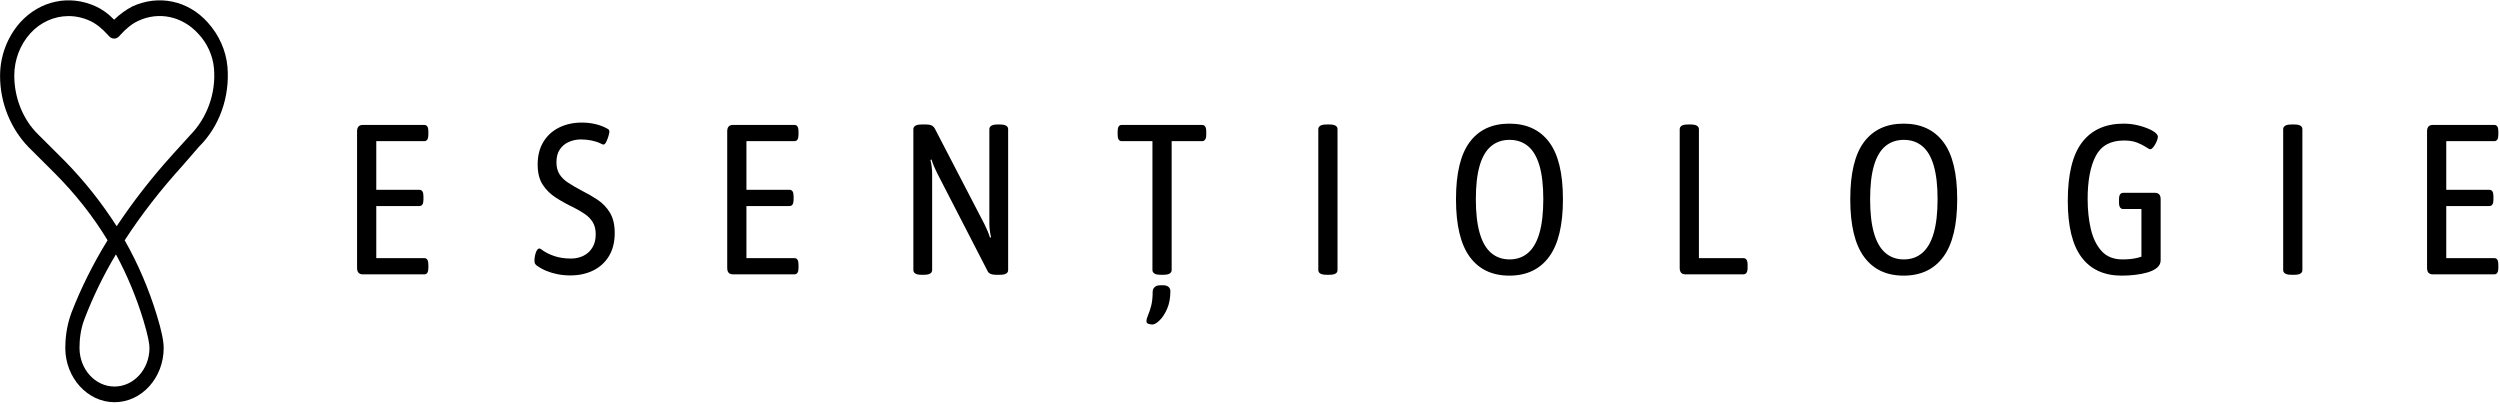 <?xml version="1.0" encoding="UTF-8" standalone="no"?>
<!DOCTYPE svg PUBLIC "-//W3C//DTD SVG 1.1//EN" "http://www.w3.org/Graphics/SVG/1.1/DTD/svg11.dtd">
<svg width="100%" height="100%" viewBox="0 0 1250 202" version="1.1" xmlns="http://www.w3.org/2000/svg" xmlns:xlink="http://www.w3.org/1999/xlink" xml:space="preserve" xmlns:serif="http://www.serif.com/" style="fill-rule:evenodd;clip-rule:evenodd;stroke-linejoin:round;stroke-miterlimit:2;">
    <g transform="matrix(0.48,0,0,0.48,-307.13,-942.153)">
        <g transform="matrix(4.167,0,0,4.167,0,0)">
            <g transform="matrix(0.809,0,0,0.892,170.695,566.158)">
                <path d="M0,-102.129C-4.392,-102.129 -8.67,-100.44 -11.823,-97.287C-14.976,-94.134 -16.777,-89.856 -16.777,-85.464C-16.777,-79.158 -14.075,-73.078 -9.346,-68.912L-1.126,-61.48C4.954,-55.85 10.247,-49.77 14.863,-43.239C19.817,-49.995 25.56,-56.751 32.316,-63.507L37.496,-68.687C42.788,-73.528 45.603,-80.509 44.927,-87.491C44.589,-90.982 42.9,-94.472 40.085,-97.174C35.131,-102.129 27.812,-103.48 21.506,-100.777C19.592,-99.989 17.791,-98.638 15.989,-96.837L15.651,-96.499C15.201,-96.048 14.638,-95.823 14.075,-95.823C13.512,-95.823 12.949,-96.048 12.499,-96.499L12.161,-96.837C10.359,-98.638 8.558,-99.989 6.643,-100.777C4.504,-101.678 2.252,-102.129 0,-102.129M14.638,-35.357C10.697,-29.389 7.544,-23.421 4.954,-17.341C3.603,-14.188 3.378,-11.148 3.378,-9.121C3.378,-3.153 8.22,1.688 14.188,1.688C20.155,1.688 24.997,-3.153 24.997,-9.121C24.997,-10.134 24.659,-12.274 23.083,-17.003C20.943,-23.309 18.128,-29.502 14.638,-35.357M14.188,6.08C5.855,6.08 -1.014,-0.789 -1.014,-9.121C-1.014,-11.598 -0.676,-15.202 0.901,-19.03C3.828,-25.899 7.544,-32.654 12.048,-39.298C7.544,-46.054 2.027,-52.359 -4.167,-57.989L-12.386,-65.421C-17.903,-70.601 -21.169,-77.807 -21.169,-85.351C-21.169,-90.982 -18.917,-96.274 -14.976,-100.327C-8.783,-106.52 0.338,-108.209 8.445,-104.831C10.359,-104.043 12.273,-102.804 14.075,-101.115C15.876,-102.692 17.791,-103.93 19.705,-104.831C27.812,-108.209 36.933,-106.52 43.013,-100.327C46.503,-96.837 48.643,-92.445 49.093,-87.941C49.881,-79.496 46.617,-71.164 40.311,-65.534L35.356,-60.354C28.375,-53.373 22.407,-46.392 17.34,-39.298C21.506,-32.654 24.772,-25.673 27.249,-18.355C28.713,-14.076 29.389,-11.035 29.389,-9.121C29.389,-0.789 22.632,6.08 14.188,6.08" style="fill-rule:nonzero;"/>
            </g>
        </g>
        <g transform="matrix(4.167,0,0,4.167,0,0)">
            <g transform="matrix(1.331,0,0,1.331,777.076,514.221)">
                <path d="M0,19.083L-11.547,19.083C-12.269,19.083 -12.629,18.683 -12.629,17.88L-12.629,-7.778C-12.629,-8.58 -12.269,-8.98 -11.547,-8.98L0,-8.98C0.507,-8.98 0.761,-8.58 0.761,-7.778L0.761,-7.137C0.761,-6.335 0.507,-5.934 0,-5.934L-9.021,-5.934L-9.021,3.207L-0.923,3.207C-0.415,3.207 -0.161,3.607 -0.161,4.409L-0.161,5.051C-0.161,5.854 -0.415,6.254 -0.923,6.254L-9.021,6.254L-9.021,16.036L0,16.036C0.507,16.036 0.761,16.437 0.761,17.239L0.761,17.88C0.761,18.683 0.507,19.083 0,19.083M-37.526,19.163L-38.128,19.163C-38.663,19.163 -39.051,19.083 -39.291,18.923C-39.531,18.763 -39.651,18.549 -39.651,18.281L-39.651,-8.179C-39.651,-8.446 -39.531,-8.66 -39.291,-8.821C-39.051,-8.98 -38.663,-9.061 -38.128,-9.061L-37.526,-9.061C-36.537,-9.061 -36.043,-8.767 -36.043,-8.179L-36.043,18.281C-36.043,18.869 -36.537,19.163 -37.526,19.163M-69.961,19.324C-73.275,19.324 -75.794,18.175 -77.518,15.876C-79.242,13.577 -80.104,10.049 -80.104,5.291C-80.104,0.293 -79.209,-3.375 -77.418,-5.714C-75.627,-8.053 -73.021,-9.222 -69.6,-9.222C-68.584,-9.222 -67.582,-9.088 -66.593,-8.821C-65.604,-8.554 -64.789,-8.232 -64.147,-7.858C-63.506,-7.484 -63.185,-7.11 -63.185,-6.736C-63.185,-6.521 -63.266,-6.228 -63.426,-5.854C-63.586,-5.479 -63.779,-5.146 -64.007,-4.852C-64.234,-4.558 -64.441,-4.411 -64.629,-4.411C-64.763,-4.411 -65.022,-4.545 -65.41,-4.812C-65.798,-5.079 -66.333,-5.354 -67.014,-5.634C-67.695,-5.915 -68.544,-6.055 -69.56,-6.055C-72.072,-6.055 -73.837,-5.086 -74.852,-3.147C-75.867,-1.21 -76.375,1.483 -76.375,4.931C-76.375,6.989 -76.175,8.873 -75.774,10.584C-75.373,12.294 -74.698,13.671 -73.749,14.713C-72.801,15.756 -71.498,16.277 -69.841,16.277C-68.905,16.277 -68.076,16.203 -67.355,16.056C-66.633,15.909 -66.059,15.716 -65.631,15.476L-66.272,17.119L-66.272,6.815L-69.68,6.815C-70.215,6.815 -70.482,6.414 -70.482,5.612L-70.482,4.971C-70.482,4.169 -70.215,3.769 -69.68,3.769L-63.747,3.769C-63.025,3.769 -62.664,4.169 -62.664,4.971L-62.664,16.437C-62.664,16.998 -62.892,17.466 -63.346,17.84C-63.8,18.215 -64.395,18.509 -65.13,18.722C-65.864,18.937 -66.653,19.09 -67.495,19.183C-68.337,19.277 -69.159,19.324 -69.961,19.324M-110.896,16.277C-109.532,16.277 -108.376,15.869 -107.427,15.054C-106.478,14.239 -105.763,12.996 -105.282,11.325C-104.801,9.655 -104.56,7.537 -104.56,4.971C-104.56,2.405 -104.801,0.3 -105.282,-1.344C-105.763,-2.987 -106.478,-4.203 -107.427,-4.992C-108.376,-5.78 -109.532,-6.175 -110.896,-6.175C-112.258,-6.175 -113.414,-5.78 -114.363,-4.992C-115.312,-4.203 -116.026,-2.987 -116.508,-1.344C-116.988,0.3 -117.229,2.405 -117.229,4.971C-117.229,7.537 -116.988,9.655 -116.508,11.325C-116.026,12.996 -115.312,14.239 -114.363,15.054C-113.414,15.869 -112.258,16.277 -110.896,16.277M-110.935,19.324C-114.169,19.324 -116.648,18.148 -118.372,15.796C-120.096,13.443 -120.958,9.835 -120.958,4.971C-120.958,0.106 -120.096,-3.476 -118.372,-5.773C-116.648,-8.072 -114.169,-9.222 -110.935,-9.222C-107.701,-9.222 -105.216,-8.072 -103.479,-5.773C-101.741,-3.476 -100.872,0.106 -100.872,4.971C-100.872,9.835 -101.741,13.443 -103.479,15.796C-105.216,18.148 -107.701,19.324 -110.935,19.324M-141.044,19.083L-151.909,19.083C-152.631,19.083 -152.991,18.683 -152.991,17.88L-152.991,-8.179C-152.991,-8.446 -152.871,-8.66 -152.63,-8.821C-152.39,-8.98 -152.002,-9.061 -151.468,-9.061L-150.906,-9.061C-150.372,-9.061 -149.984,-8.98 -149.744,-8.821C-149.503,-8.66 -149.383,-8.446 -149.383,-8.179L-149.383,16.036L-141.044,16.036C-140.51,16.036 -140.242,16.437 -140.242,17.239L-140.242,17.88C-140.242,18.683 -140.51,19.083 -141.044,19.083M-184.944,16.277C-183.582,16.277 -182.425,15.869 -181.476,15.054C-180.527,14.239 -179.813,12.996 -179.332,11.325C-178.851,9.655 -178.61,7.537 -178.61,4.971C-178.61,2.405 -178.851,0.3 -179.332,-1.344C-179.813,-2.987 -180.527,-4.203 -181.476,-4.992C-182.425,-5.78 -183.582,-6.175 -184.944,-6.175C-186.308,-6.175 -187.463,-5.78 -188.412,-4.992C-189.361,-4.203 -190.076,-2.987 -190.557,-1.344C-191.039,0.3 -191.279,2.405 -191.279,4.971C-191.279,7.537 -191.039,9.655 -190.557,11.325C-190.076,12.996 -189.361,14.239 -188.412,15.054C-187.463,15.869 -186.308,16.277 -184.944,16.277M-184.984,19.324C-188.219,19.324 -190.698,18.148 -192.422,15.796C-194.146,13.443 -195.007,9.835 -195.007,4.971C-195.007,0.106 -194.146,-3.476 -192.422,-5.773C-190.698,-8.072 -188.219,-9.222 -184.984,-9.222C-181.75,-9.222 -179.264,-8.072 -177.527,-5.773C-175.79,-3.476 -174.921,0.106 -174.921,4.971C-174.921,9.835 -175.79,13.443 -177.527,15.796C-179.264,18.148 -181.75,19.324 -184.984,19.324M-218.742,19.163L-219.343,19.163C-219.877,19.163 -220.265,19.083 -220.506,18.923C-220.747,18.763 -220.867,18.549 -220.867,18.281L-220.867,-8.179C-220.867,-8.446 -220.747,-8.66 -220.506,-8.821C-220.265,-8.98 -219.877,-9.061 -219.343,-9.061L-218.742,-9.061C-217.753,-9.061 -217.258,-8.767 -217.258,-8.179L-217.258,18.281C-217.258,18.869 -217.753,19.163 -218.742,19.163M-252.018,28.505C-252.232,28.505 -252.473,28.465 -252.74,28.384C-253.007,28.304 -253.141,28.144 -253.141,27.903C-253.141,27.582 -253.041,27.195 -252.84,26.741C-252.639,26.286 -252.446,25.705 -252.259,24.997C-252.072,24.288 -251.978,23.427 -251.978,22.411C-251.978,22.036 -251.858,21.729 -251.617,21.489C-251.376,21.248 -250.989,21.128 -250.455,21.128L-250.054,21.128C-249.599,21.128 -249.251,21.229 -249.011,21.428C-248.771,21.629 -248.65,21.902 -248.65,22.25C-248.65,23.533 -248.857,24.643 -249.272,25.578C-249.686,26.514 -250.16,27.235 -250.695,27.743C-251.229,28.251 -251.671,28.505 -252.018,28.505M-249.933,19.163L-250.495,19.163C-251.029,19.163 -251.417,19.083 -251.657,18.923C-251.897,18.763 -252.018,18.549 -252.018,18.281L-252.018,-5.934L-257.791,-5.934C-258.299,-5.934 -258.553,-6.335 -258.553,-7.137L-258.553,-7.778C-258.553,-8.58 -258.299,-8.98 -257.791,-8.98L-242.717,-8.98C-242.182,-8.98 -241.915,-8.58 -241.915,-7.778L-241.915,-7.137C-241.915,-6.335 -242.182,-5.934 -242.717,-5.934L-248.41,-5.934L-248.41,18.281C-248.41,18.549 -248.53,18.763 -248.771,18.923C-249.012,19.083 -249.399,19.163 -249.933,19.163M-294.916,19.163L-295.398,19.163C-295.932,19.163 -296.319,19.083 -296.56,18.923C-296.801,18.763 -296.921,18.549 -296.921,18.281L-296.921,-8.179C-296.921,-8.446 -296.801,-8.66 -296.56,-8.821C-296.319,-8.98 -295.932,-9.061 -295.398,-9.061L-294.435,-9.061C-294.061,-9.061 -293.747,-9.001 -293.493,-8.881C-293.239,-8.761 -293.032,-8.554 -292.872,-8.26L-283.57,9.661C-283.356,10.089 -283.163,10.51 -282.989,10.924C-282.816,11.339 -282.662,11.76 -282.528,12.187L-282.328,12.107C-282.435,11.68 -282.515,11.239 -282.568,10.784C-282.622,10.329 -282.648,9.889 -282.648,9.461L-282.648,-8.179C-282.648,-8.446 -282.528,-8.66 -282.288,-8.821C-282.047,-8.98 -281.66,-9.061 -281.125,-9.061L-280.644,-9.061C-279.628,-9.061 -279.12,-8.767 -279.12,-8.179L-279.12,18.281C-279.12,18.869 -279.628,19.163 -280.644,19.163L-281.486,19.163C-281.86,19.163 -282.167,19.109 -282.408,19.003C-282.648,18.896 -282.822,18.749 -282.929,18.562L-292.471,0.039C-292.685,-0.388 -292.879,-0.809 -293.052,-1.223C-293.226,-1.638 -293.38,-2.059 -293.513,-2.486L-293.714,-2.406C-293.606,-1.979 -293.526,-1.537 -293.473,-1.083C-293.419,-0.629 -293.393,-0.188 -293.393,0.24L-293.393,18.281C-293.393,18.549 -293.513,18.763 -293.754,18.923C-293.995,19.083 -294.382,19.163 -294.916,19.163M-319.252,19.083L-330.799,19.083C-331.521,19.083 -331.881,18.683 -331.881,17.88L-331.881,-7.778C-331.881,-8.58 -331.521,-8.98 -330.799,-8.98L-319.252,-8.98C-318.745,-8.98 -318.491,-8.58 -318.491,-7.778L-318.491,-7.137C-318.491,-6.335 -318.745,-5.934 -319.252,-5.934L-328.273,-5.934L-328.273,3.207L-320.174,3.207C-319.667,3.207 -319.413,3.607 -319.413,4.409L-319.413,5.051C-319.413,5.854 -319.667,6.254 -320.174,6.254L-328.273,6.254L-328.273,16.036L-319.252,16.036C-318.745,16.036 -318.491,16.437 -318.491,17.239L-318.491,17.88C-318.491,18.683 -318.745,19.083 -319.252,19.083M-361.349,19.284C-362.178,19.284 -362.966,19.21 -363.714,19.063C-364.463,18.916 -365.165,18.71 -365.819,18.442C-366.474,18.175 -367.082,17.841 -367.643,17.439C-367.777,17.332 -367.884,17.219 -367.964,17.099C-368.044,16.979 -368.084,16.784 -368.084,16.517C-368.084,16.25 -368.051,15.936 -367.984,15.575C-367.917,15.215 -367.811,14.9 -367.663,14.633C-367.517,14.366 -367.349,14.232 -367.162,14.232C-367.055,14.232 -366.982,14.252 -366.942,14.292C-366.901,14.332 -366.854,14.365 -366.801,14.392C-366.133,14.9 -365.332,15.314 -364.396,15.635C-363.46,15.956 -362.405,16.116 -361.228,16.116C-360.346,16.116 -359.551,15.936 -358.843,15.575C-358.135,15.215 -357.581,14.693 -357.179,14.011C-356.778,13.33 -356.578,12.521 -356.578,11.586C-356.578,10.65 -356.765,9.883 -357.139,9.281C-357.513,8.68 -358.014,8.165 -358.643,7.737C-359.271,7.31 -359.959,6.909 -360.707,6.534C-361.883,5.973 -362.986,5.365 -364.015,4.71C-365.043,4.056 -365.879,3.24 -366.521,2.265C-367.163,1.289 -367.483,0.013 -367.483,-1.563C-367.483,-3.194 -367.129,-4.598 -366.42,-5.773C-365.712,-6.95 -364.73,-7.852 -363.474,-8.479C-362.217,-9.107 -360.788,-9.422 -359.184,-9.422C-358.275,-9.422 -357.407,-9.322 -356.578,-9.122C-355.75,-8.921 -354.988,-8.62 -354.293,-8.22C-354.159,-8.14 -354.079,-8.052 -354.052,-7.959C-354.025,-7.865 -354.012,-7.792 -354.012,-7.738C-354.012,-7.551 -354.072,-7.257 -354.192,-6.855C-354.312,-6.455 -354.453,-6.095 -354.613,-5.773C-354.774,-5.453 -354.948,-5.293 -355.135,-5.293C-355.215,-5.293 -355.302,-5.319 -355.395,-5.373C-355.488,-5.426 -355.575,-5.466 -355.656,-5.493C-356.137,-5.733 -356.705,-5.921 -357.36,-6.055C-358.015,-6.188 -358.689,-6.255 -359.384,-6.255C-360.159,-6.255 -360.901,-6.102 -361.609,-5.794C-362.318,-5.486 -362.886,-5.019 -363.313,-4.391C-363.741,-3.763 -363.955,-2.954 -363.955,-1.965C-363.955,-1.083 -363.768,-0.341 -363.393,0.26C-363.019,0.861 -362.478,1.396 -361.77,1.864C-361.062,2.331 -360.226,2.819 -359.264,3.327C-358.195,3.861 -357.186,4.443 -356.237,5.071C-355.289,5.699 -354.513,6.508 -353.912,7.497C-353.311,8.485 -353.01,9.755 -353.01,11.305C-353.01,13.016 -353.371,14.466 -354.092,15.655C-354.814,16.845 -355.803,17.746 -357.059,18.361C-358.315,18.977 -359.745,19.284 -361.349,19.284M-388.772,19.083L-400.318,19.083C-401.04,19.083 -401.401,18.683 -401.401,17.88L-401.401,-7.778C-401.401,-8.58 -401.04,-8.98 -400.318,-8.98L-388.772,-8.98C-388.264,-8.98 -388.01,-8.58 -388.01,-7.778L-388.01,-7.137C-388.01,-6.335 -388.264,-5.934 -388.772,-5.934L-397.792,-5.934L-397.792,3.207L-389.694,3.207C-389.186,3.207 -388.932,3.607 -388.932,4.409L-388.932,5.051C-388.932,5.854 -389.186,6.254 -389.694,6.254L-397.792,6.254L-397.792,16.036L-388.772,16.036C-388.264,16.036 -388.01,16.437 -388.01,17.239L-388.01,17.88C-388.01,18.683 -388.264,19.083 -388.772,19.083" style="fill-rule:nonzero;"/>
            </g>
        </g>
    </g>
</svg>
